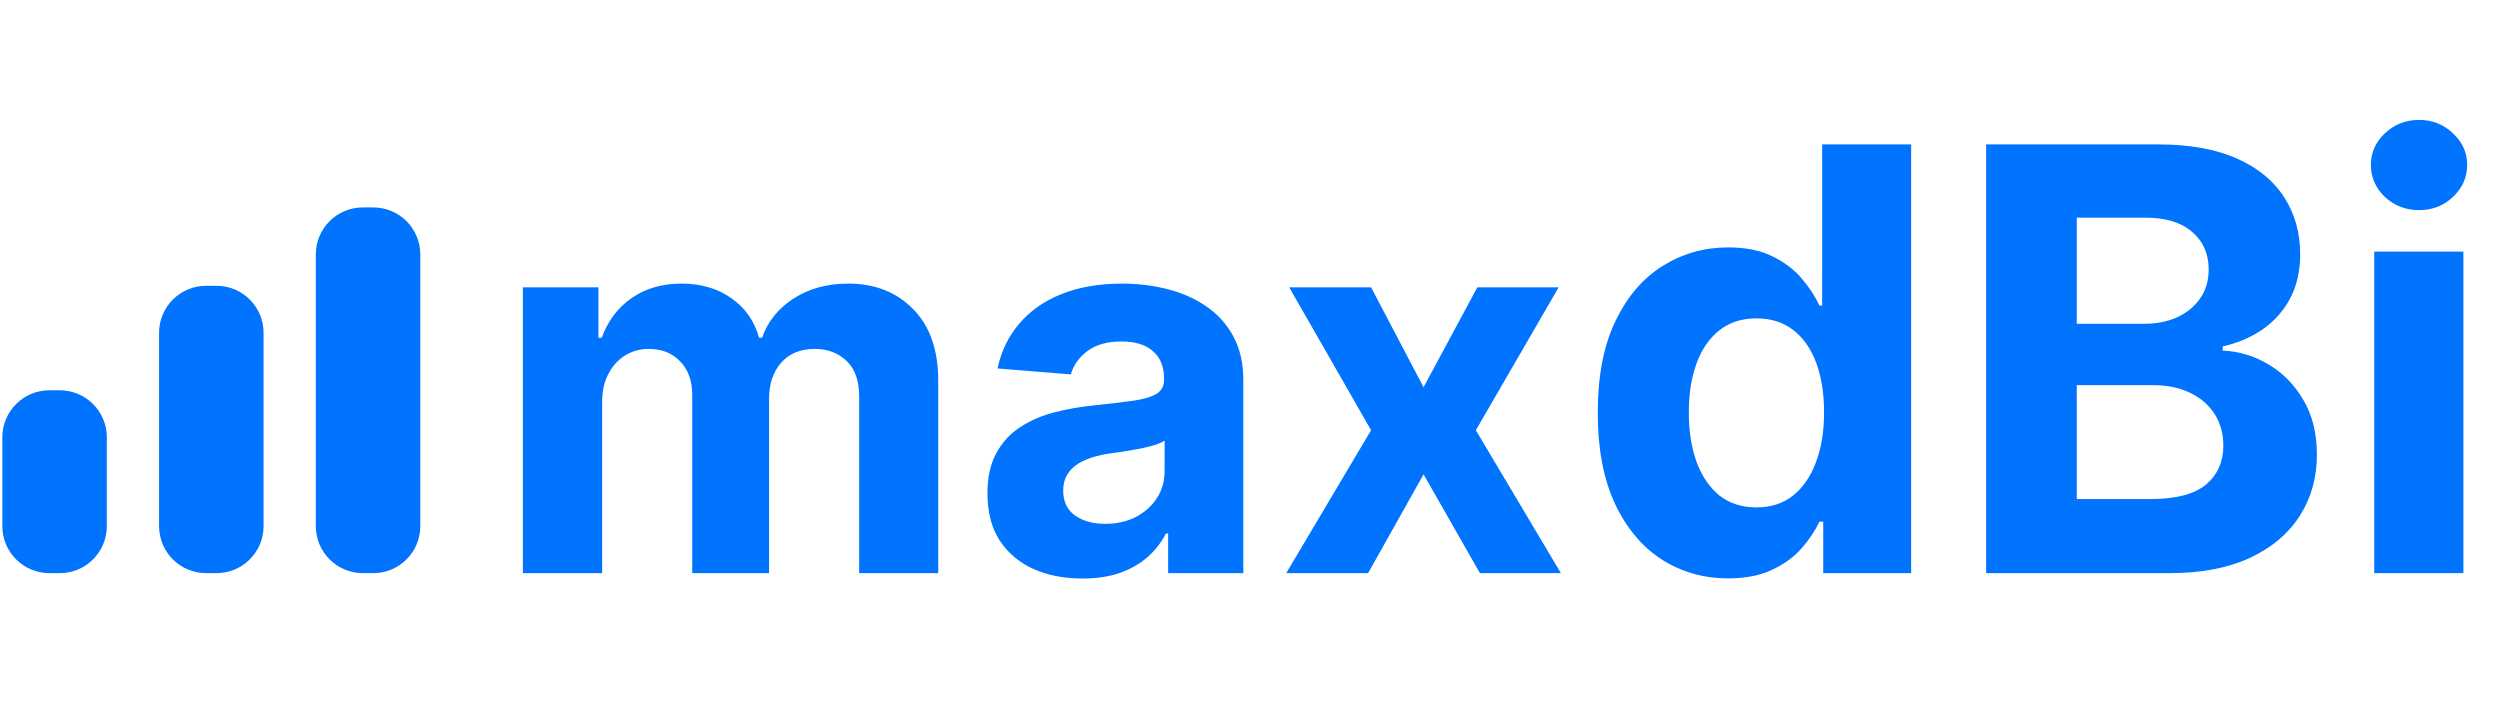 <svg width="458" height="131" viewBox="0 0 458 131" fill="none" xmlns="http://www.w3.org/2000/svg">
<path d="M10.957 71.5H9.043C4.285 71.5 0.429 75.357 0.429 80.114V96.386C0.429 101.143 4.285 105 9.043 105H10.957C15.715 105 19.571 101.143 19.571 96.386V80.114C19.571 75.357 15.715 71.5 10.957 71.5Z" fill="#0073FF"/>
<path d="M39.671 52.357H37.757C33 52.357 29.143 56.214 29.143 60.971V96.385C29.143 101.143 33 105 37.757 105H39.671C44.429 105 48.286 101.143 48.286 96.385V60.971C48.286 56.214 44.429 52.357 39.671 52.357Z" fill="#0073FF"/>
<path d="M68.386 38H66.472C61.714 38 57.857 41.857 57.857 46.614V96.386C57.857 101.143 61.714 105 66.472 105H68.386C73.143 105 77 101.143 77 96.386V46.614C77 41.857 73.143 38 68.386 38Z" fill="#0073FF"/>
<path d="M95.796 105V52.636H109.636V61.875H110.25C111.341 58.807 113.159 56.386 115.705 54.614C118.25 52.841 121.295 51.955 124.841 51.955C128.432 51.955 131.489 52.852 134.011 54.648C136.534 56.42 138.216 58.83 139.057 61.875H139.602C140.67 58.875 142.602 56.477 145.398 54.682C148.216 52.864 151.545 51.955 155.386 51.955C160.273 51.955 164.239 53.511 167.284 56.625C170.352 59.716 171.886 64.102 171.886 69.784V105H157.398V72.648C157.398 69.739 156.625 67.557 155.08 66.102C153.534 64.648 151.602 63.92 149.284 63.92C146.648 63.92 144.591 64.761 143.114 66.443C141.636 68.102 140.898 70.296 140.898 73.023V105H126.818V72.341C126.818 69.773 126.08 67.727 124.602 66.204C123.148 64.682 121.227 63.92 118.841 63.92C117.227 63.92 115.773 64.329 114.477 65.148C113.205 65.943 112.193 67.068 111.443 68.523C110.693 69.954 110.318 71.636 110.318 73.568V105H95.796ZM198.29 105.989C194.949 105.989 191.972 105.409 189.358 104.25C186.744 103.068 184.676 101.33 183.153 99.034C181.653 96.716 180.903 93.829 180.903 90.375C180.903 87.466 181.438 85.023 182.506 83.046C183.574 81.068 185.028 79.477 186.869 78.273C188.71 77.068 190.801 76.159 193.142 75.546C195.506 74.932 197.983 74.5 200.574 74.25C203.619 73.932 206.074 73.636 207.938 73.364C209.801 73.068 211.153 72.636 211.994 72.068C212.835 71.5 213.256 70.659 213.256 69.546V69.341C213.256 67.182 212.574 65.511 211.21 64.329C209.869 63.148 207.96 62.557 205.483 62.557C202.869 62.557 200.79 63.136 199.244 64.296C197.699 65.432 196.676 66.864 196.176 68.591L182.744 67.5C183.426 64.318 184.767 61.568 186.767 59.25C188.767 56.909 191.347 55.114 194.506 53.864C197.688 52.591 201.369 51.955 205.551 51.955C208.46 51.955 211.244 52.295 213.903 52.977C216.585 53.659 218.96 54.716 221.028 56.148C223.119 57.58 224.767 59.42 225.972 61.67C227.176 63.898 227.778 66.568 227.778 69.682V105H214.006V97.739H213.597C212.756 99.375 211.631 100.818 210.222 102.068C208.812 103.295 207.119 104.261 205.142 104.966C203.165 105.648 200.881 105.989 198.29 105.989ZM202.449 95.966C204.585 95.966 206.472 95.546 208.108 94.704C209.744 93.841 211.028 92.682 211.96 91.227C212.892 89.773 213.358 88.125 213.358 86.284V80.727C212.903 81.023 212.278 81.296 211.483 81.546C210.71 81.773 209.835 81.989 208.858 82.193C207.881 82.375 206.903 82.546 205.926 82.704C204.949 82.841 204.062 82.966 203.267 83.079C201.563 83.329 200.074 83.727 198.801 84.273C197.528 84.818 196.54 85.557 195.835 86.489C195.131 87.398 194.778 88.534 194.778 89.898C194.778 91.875 195.494 93.386 196.926 94.432C198.381 95.454 200.222 95.966 202.449 95.966ZM251.182 52.636L260.795 70.943L270.648 52.636H285.545L270.375 78.818L285.955 105H271.125L260.795 86.898L250.636 105H235.636L251.182 78.818L236.182 52.636H251.182ZM316.602 105.959C312.128 105.959 308.075 104.808 304.445 102.507C300.839 100.18 297.976 96.767 295.854 92.267C293.757 87.742 292.709 82.193 292.709 75.622C292.709 68.872 293.795 63.26 295.969 58.785C298.142 54.285 301.031 50.923 304.636 48.699C308.267 46.449 312.243 45.324 316.564 45.324C319.862 45.324 322.611 45.886 324.81 47.011C327.034 48.111 328.824 49.492 330.179 51.153C331.56 52.79 332.608 54.401 333.324 55.986H333.822V26.454H350.122V105H334.014V95.565H333.324C332.557 97.202 331.47 98.825 330.064 100.436C328.683 102.021 326.881 103.338 324.656 104.386C322.457 105.435 319.773 105.959 316.602 105.959ZM321.78 92.957C324.413 92.957 326.638 92.242 328.453 90.81C330.294 89.352 331.7 87.32 332.672 84.712C333.669 82.104 334.168 79.048 334.168 75.546C334.168 72.043 333.682 69 332.71 66.418C331.739 63.835 330.332 61.841 328.491 60.435C326.651 59.028 324.413 58.325 321.78 58.325C319.095 58.325 316.832 59.054 314.991 60.511C313.151 61.969 311.757 63.989 310.811 66.571C309.865 69.153 309.392 72.145 309.392 75.546C309.392 78.972 309.865 82.001 310.811 84.635C311.783 87.243 313.176 89.288 314.991 90.771C316.832 92.229 319.095 92.957 321.78 92.957ZM363.862 105V26.454H395.311C401.089 26.454 405.909 27.311 409.77 29.024C413.63 30.737 416.532 33.115 418.475 36.158C420.419 39.175 421.39 42.652 421.39 46.59C421.39 49.658 420.777 52.355 419.549 54.682C418.322 56.983 416.635 58.875 414.487 60.358C412.365 61.815 409.936 62.851 407.2 63.465V64.231C410.191 64.359 412.991 65.203 415.599 66.763C418.233 68.322 420.368 70.508 422.004 73.321C423.64 76.108 424.458 79.432 424.458 83.293C424.458 87.46 423.423 91.18 421.352 94.453C419.306 97.7 416.277 100.27 412.262 102.162C408.248 104.054 403.301 105 397.42 105H363.862ZM380.468 91.423H394.007C398.635 91.423 402.01 90.541 404.132 88.777C406.254 86.987 407.315 84.609 407.315 81.644C407.315 79.47 406.791 77.553 405.743 75.891C404.694 74.229 403.199 72.925 401.255 71.979C399.338 71.033 397.049 70.56 394.39 70.56H380.468V91.423ZM380.468 59.322H392.779C395.055 59.322 397.075 58.926 398.839 58.133C400.629 57.315 402.035 56.165 403.058 54.682C404.106 53.199 404.63 51.422 404.63 49.351C404.63 46.513 403.62 44.224 401.6 42.486C399.606 40.747 396.768 39.878 393.086 39.878H380.468V59.322ZM434.957 105V46.091H451.295V105H434.957ZM443.165 38.497C440.736 38.497 438.652 37.692 436.913 36.081C435.2 34.445 434.344 32.489 434.344 30.213C434.344 27.963 435.2 26.033 436.913 24.422C438.652 22.785 440.736 21.967 443.165 21.967C445.594 21.967 447.665 22.785 449.378 24.422C451.116 26.033 451.986 27.963 451.986 30.213C451.986 32.489 451.116 34.445 449.378 36.081C447.665 37.692 445.594 38.497 443.165 38.497Z" fill="#0073FF"/>
</svg>
